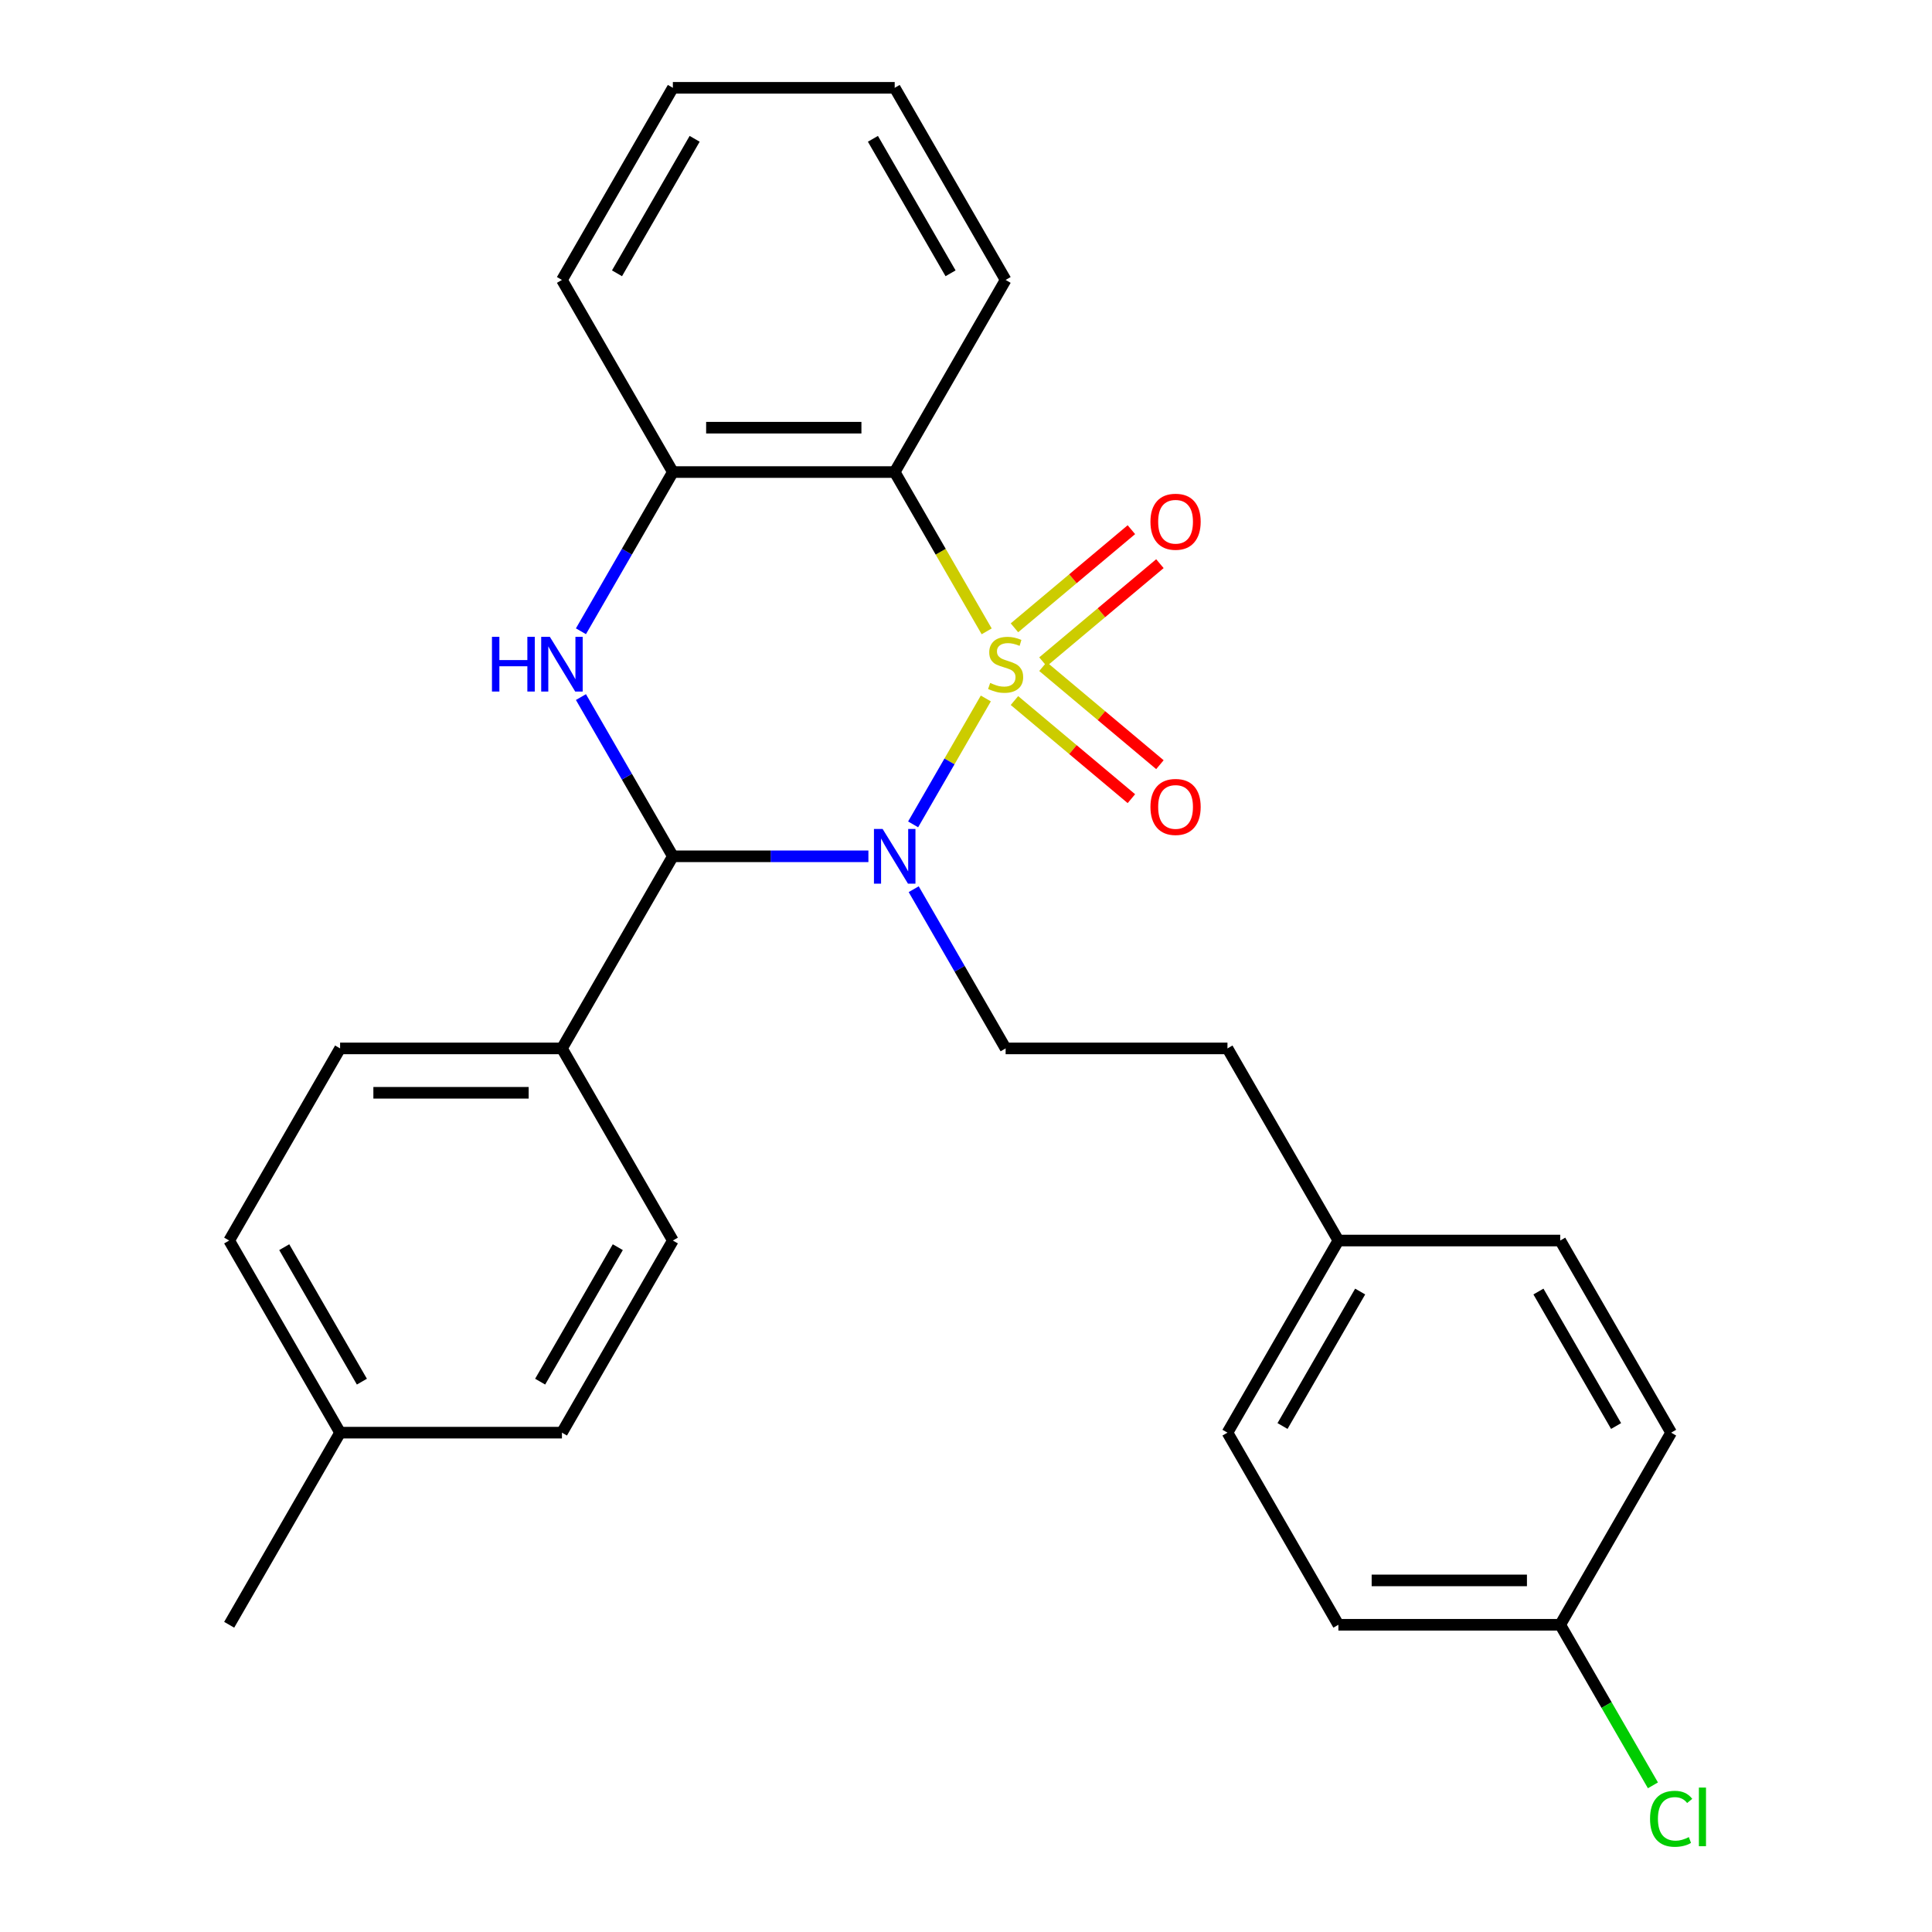 <?xml version='1.0' encoding='iso-8859-1'?>
<svg version='1.1' baseProfile='full'
              xmlns='http://www.w3.org/2000/svg'
                      xmlns:rdkit='http://www.rdkit.org/xml'
                      xmlns:xlink='http://www.w3.org/1999/xlink'
                  xml:space='preserve'
width='1000px' height='1000px' viewBox='0 0 1000 1000'>
<!-- END OF HEADER -->
<rect style='opacity:1.0;fill:#FFFFFF;stroke:none' width='1000' height='1000' x='0' y='0'> </rect>
<path class='bond-0' d='M 510.26,361.527 L 491.446,394.113' style='fill:none;fill-rule:evenodd;stroke:#CCCC00;stroke-width:6px;stroke-linecap:butt;stroke-linejoin:miter;stroke-opacity:1' />
<path class='bond-0' d='M 491.446,394.113 L 472.633,426.699' style='fill:none;fill-rule:evenodd;stroke:#0000FF;stroke-width:6px;stroke-linecap:butt;stroke-linejoin:miter;stroke-opacity:1' />
<path class='bond-1' d='M 510.698,326.786 L 486.897,285.561' style='fill:none;fill-rule:evenodd;stroke:#CCCC00;stroke-width:6px;stroke-linecap:butt;stroke-linejoin:miter;stroke-opacity:1' />
<path class='bond-1' d='M 486.897,285.561 L 463.096,244.336' style='fill:none;fill-rule:evenodd;stroke:#000000;stroke-width:6px;stroke-linecap:butt;stroke-linejoin:miter;stroke-opacity:1' />
<path class='bond-6' d='M 539.839,342.545 L 570.104,317.15' style='fill:none;fill-rule:evenodd;stroke:#CCCC00;stroke-width:6px;stroke-linecap:butt;stroke-linejoin:miter;stroke-opacity:1' />
<path class='bond-6' d='M 570.104,317.15 L 600.369,291.755' style='fill:none;fill-rule:evenodd;stroke:#FF0000;stroke-width:6px;stroke-linecap:butt;stroke-linejoin:miter;stroke-opacity:1' />
<path class='bond-6' d='M 525.078,324.953 L 555.343,299.558' style='fill:none;fill-rule:evenodd;stroke:#CCCC00;stroke-width:6px;stroke-linecap:butt;stroke-linejoin:miter;stroke-opacity:1' />
<path class='bond-6' d='M 555.343,299.558 L 585.607,274.163' style='fill:none;fill-rule:evenodd;stroke:#FF0000;stroke-width:6px;stroke-linecap:butt;stroke-linejoin:miter;stroke-opacity:1' />
<path class='bond-7' d='M 525.078,362.601 L 555.343,387.996' style='fill:none;fill-rule:evenodd;stroke:#CCCC00;stroke-width:6px;stroke-linecap:butt;stroke-linejoin:miter;stroke-opacity:1' />
<path class='bond-7' d='M 555.343,387.996 L 585.607,413.391' style='fill:none;fill-rule:evenodd;stroke:#FF0000;stroke-width:6px;stroke-linecap:butt;stroke-linejoin:miter;stroke-opacity:1' />
<path class='bond-7' d='M 539.839,345.009 L 570.104,370.404' style='fill:none;fill-rule:evenodd;stroke:#CCCC00;stroke-width:6px;stroke-linecap:butt;stroke-linejoin:miter;stroke-opacity:1' />
<path class='bond-7' d='M 570.104,370.404 L 600.369,395.799' style='fill:none;fill-rule:evenodd;stroke:#FF0000;stroke-width:6px;stroke-linecap:butt;stroke-linejoin:miter;stroke-opacity:1' />
<path class='bond-2' d='M 449.485,443.218 L 398.878,443.218' style='fill:none;fill-rule:evenodd;stroke:#0000FF;stroke-width:6px;stroke-linecap:butt;stroke-linejoin:miter;stroke-opacity:1' />
<path class='bond-2' d='M 398.878,443.218 L 348.272,443.218' style='fill:none;fill-rule:evenodd;stroke:#000000;stroke-width:6px;stroke-linecap:butt;stroke-linejoin:miter;stroke-opacity:1' />
<path class='bond-5' d='M 472.928,460.248 L 496.718,501.453' style='fill:none;fill-rule:evenodd;stroke:#0000FF;stroke-width:6px;stroke-linecap:butt;stroke-linejoin:miter;stroke-opacity:1' />
<path class='bond-5' d='M 496.718,501.453 L 520.508,542.658' style='fill:none;fill-rule:evenodd;stroke:#000000;stroke-width:6px;stroke-linecap:butt;stroke-linejoin:miter;stroke-opacity:1' />
<path class='bond-4' d='M 463.096,244.336 L 348.272,244.336' style='fill:none;fill-rule:evenodd;stroke:#000000;stroke-width:6px;stroke-linecap:butt;stroke-linejoin:miter;stroke-opacity:1' />
<path class='bond-4' d='M 445.872,221.371 L 365.495,221.371' style='fill:none;fill-rule:evenodd;stroke:#000000;stroke-width:6px;stroke-linecap:butt;stroke-linejoin:miter;stroke-opacity:1' />
<path class='bond-12' d='M 463.096,244.336 L 520.508,144.895' style='fill:none;fill-rule:evenodd;stroke:#000000;stroke-width:6px;stroke-linecap:butt;stroke-linejoin:miter;stroke-opacity:1' />
<path class='bond-8' d='M 348.272,443.218 L 290.859,542.658' style='fill:none;fill-rule:evenodd;stroke:#000000;stroke-width:6px;stroke-linecap:butt;stroke-linejoin:miter;stroke-opacity:1' />
<path class='bond-27' d='M 348.272,443.218 L 324.482,402.013' style='fill:none;fill-rule:evenodd;stroke:#000000;stroke-width:6px;stroke-linecap:butt;stroke-linejoin:miter;stroke-opacity:1' />
<path class='bond-27' d='M 324.482,402.013 L 300.692,360.807' style='fill:none;fill-rule:evenodd;stroke:#0000FF;stroke-width:6px;stroke-linecap:butt;stroke-linejoin:miter;stroke-opacity:1' />
<path class='bond-3' d='M 300.692,326.746 L 324.482,285.541' style='fill:none;fill-rule:evenodd;stroke:#0000FF;stroke-width:6px;stroke-linecap:butt;stroke-linejoin:miter;stroke-opacity:1' />
<path class='bond-3' d='M 324.482,285.541 L 348.272,244.336' style='fill:none;fill-rule:evenodd;stroke:#000000;stroke-width:6px;stroke-linecap:butt;stroke-linejoin:miter;stroke-opacity:1' />
<path class='bond-23' d='M 348.272,244.336 L 290.859,144.895' style='fill:none;fill-rule:evenodd;stroke:#000000;stroke-width:6px;stroke-linecap:butt;stroke-linejoin:miter;stroke-opacity:1' />
<path class='bond-11' d='M 520.508,542.658 L 635.332,542.658' style='fill:none;fill-rule:evenodd;stroke:#000000;stroke-width:6px;stroke-linecap:butt;stroke-linejoin:miter;stroke-opacity:1' />
<path class='bond-9' d='M 290.859,542.658 L 176.035,542.658' style='fill:none;fill-rule:evenodd;stroke:#000000;stroke-width:6px;stroke-linecap:butt;stroke-linejoin:miter;stroke-opacity:1' />
<path class='bond-9' d='M 273.636,565.623 L 193.259,565.623' style='fill:none;fill-rule:evenodd;stroke:#000000;stroke-width:6px;stroke-linecap:butt;stroke-linejoin:miter;stroke-opacity:1' />
<path class='bond-10' d='M 290.859,542.658 L 348.272,642.099' style='fill:none;fill-rule:evenodd;stroke:#000000;stroke-width:6px;stroke-linecap:butt;stroke-linejoin:miter;stroke-opacity:1' />
<path class='bond-15' d='M 176.035,542.658 L 118.623,642.099' style='fill:none;fill-rule:evenodd;stroke:#000000;stroke-width:6px;stroke-linecap:butt;stroke-linejoin:miter;stroke-opacity:1' />
<path class='bond-16' d='M 348.272,642.099 L 290.859,741.54' style='fill:none;fill-rule:evenodd;stroke:#000000;stroke-width:6px;stroke-linecap:butt;stroke-linejoin:miter;stroke-opacity:1' />
<path class='bond-16' d='M 319.772,645.533 L 279.583,715.141' style='fill:none;fill-rule:evenodd;stroke:#000000;stroke-width:6px;stroke-linecap:butt;stroke-linejoin:miter;stroke-opacity:1' />
<path class='bond-14' d='M 635.332,542.658 L 692.745,642.099' style='fill:none;fill-rule:evenodd;stroke:#000000;stroke-width:6px;stroke-linecap:butt;stroke-linejoin:miter;stroke-opacity:1' />
<path class='bond-25' d='M 520.508,144.895 L 463.096,45.455' style='fill:none;fill-rule:evenodd;stroke:#000000;stroke-width:6px;stroke-linecap:butt;stroke-linejoin:miter;stroke-opacity:1' />
<path class='bond-25' d='M 492.008,141.462 L 451.82,71.853' style='fill:none;fill-rule:evenodd;stroke:#000000;stroke-width:6px;stroke-linecap:butt;stroke-linejoin:miter;stroke-opacity:1' />
<path class='bond-13' d='M 807.569,840.981 L 692.745,840.981' style='fill:none;fill-rule:evenodd;stroke:#000000;stroke-width:6px;stroke-linecap:butt;stroke-linejoin:miter;stroke-opacity:1' />
<path class='bond-13' d='M 790.345,818.016 L 709.968,818.016' style='fill:none;fill-rule:evenodd;stroke:#000000;stroke-width:6px;stroke-linecap:butt;stroke-linejoin:miter;stroke-opacity:1' />
<path class='bond-18' d='M 807.569,840.981 L 831.561,882.536' style='fill:none;fill-rule:evenodd;stroke:#000000;stroke-width:6px;stroke-linecap:butt;stroke-linejoin:miter;stroke-opacity:1' />
<path class='bond-18' d='M 831.561,882.536 L 855.553,924.091' style='fill:none;fill-rule:evenodd;stroke:#00CC00;stroke-width:6px;stroke-linecap:butt;stroke-linejoin:miter;stroke-opacity:1' />
<path class='bond-29' d='M 807.569,840.981 L 864.981,741.54' style='fill:none;fill-rule:evenodd;stroke:#000000;stroke-width:6px;stroke-linecap:butt;stroke-linejoin:miter;stroke-opacity:1' />
<path class='bond-21' d='M 692.745,642.099 L 807.569,642.099' style='fill:none;fill-rule:evenodd;stroke:#000000;stroke-width:6px;stroke-linecap:butt;stroke-linejoin:miter;stroke-opacity:1' />
<path class='bond-22' d='M 692.745,642.099 L 635.332,741.54' style='fill:none;fill-rule:evenodd;stroke:#000000;stroke-width:6px;stroke-linecap:butt;stroke-linejoin:miter;stroke-opacity:1' />
<path class='bond-22' d='M 704.021,668.498 L 663.832,738.106' style='fill:none;fill-rule:evenodd;stroke:#000000;stroke-width:6px;stroke-linecap:butt;stroke-linejoin:miter;stroke-opacity:1' />
<path class='bond-30' d='M 118.623,642.099 L 176.035,741.54' style='fill:none;fill-rule:evenodd;stroke:#000000;stroke-width:6px;stroke-linecap:butt;stroke-linejoin:miter;stroke-opacity:1' />
<path class='bond-30' d='M 147.123,645.533 L 187.311,715.141' style='fill:none;fill-rule:evenodd;stroke:#000000;stroke-width:6px;stroke-linecap:butt;stroke-linejoin:miter;stroke-opacity:1' />
<path class='bond-17' d='M 290.859,741.54 L 176.035,741.54' style='fill:none;fill-rule:evenodd;stroke:#000000;stroke-width:6px;stroke-linecap:butt;stroke-linejoin:miter;stroke-opacity:1' />
<path class='bond-24' d='M 176.035,741.54 L 118.623,840.981' style='fill:none;fill-rule:evenodd;stroke:#000000;stroke-width:6px;stroke-linecap:butt;stroke-linejoin:miter;stroke-opacity:1' />
<path class='bond-19' d='M 692.745,840.981 L 635.332,741.54' style='fill:none;fill-rule:evenodd;stroke:#000000;stroke-width:6px;stroke-linecap:butt;stroke-linejoin:miter;stroke-opacity:1' />
<path class='bond-20' d='M 864.981,741.54 L 807.569,642.099' style='fill:none;fill-rule:evenodd;stroke:#000000;stroke-width:6px;stroke-linecap:butt;stroke-linejoin:miter;stroke-opacity:1' />
<path class='bond-20' d='M 836.481,738.106 L 796.292,668.498' style='fill:none;fill-rule:evenodd;stroke:#000000;stroke-width:6px;stroke-linecap:butt;stroke-linejoin:miter;stroke-opacity:1' />
<path class='bond-28' d='M 290.859,144.895 L 348.272,45.455' style='fill:none;fill-rule:evenodd;stroke:#000000;stroke-width:6px;stroke-linecap:butt;stroke-linejoin:miter;stroke-opacity:1' />
<path class='bond-28' d='M 319.359,141.462 L 359.548,71.853' style='fill:none;fill-rule:evenodd;stroke:#000000;stroke-width:6px;stroke-linecap:butt;stroke-linejoin:miter;stroke-opacity:1' />
<path class='bond-26' d='M 463.096,45.455 L 348.272,45.455' style='fill:none;fill-rule:evenodd;stroke:#000000;stroke-width:6px;stroke-linecap:butt;stroke-linejoin:miter;stroke-opacity:1' />
<path  class='atom-0' d='M 512.508 353.497
Q 512.828 353.617, 514.148 354.177
Q 515.468 354.737, 516.908 355.097
Q 518.388 355.417, 519.828 355.417
Q 522.508 355.417, 524.068 354.137
Q 525.628 352.817, 525.628 350.537
Q 525.628 348.977, 524.828 348.017
Q 524.068 347.057, 522.868 346.537
Q 521.668 346.017, 519.668 345.417
Q 517.148 344.657, 515.628 343.937
Q 514.148 343.217, 513.068 341.697
Q 512.028 340.177, 512.028 337.617
Q 512.028 334.057, 514.428 331.857
Q 516.868 329.657, 521.668 329.657
Q 524.948 329.657, 528.668 331.217
L 527.748 334.297
Q 524.348 332.897, 521.788 332.897
Q 519.028 332.897, 517.508 334.057
Q 515.988 335.177, 516.028 337.137
Q 516.028 338.657, 516.788 339.577
Q 517.588 340.497, 518.708 341.017
Q 519.868 341.537, 521.788 342.137
Q 524.348 342.937, 525.868 343.737
Q 527.388 344.537, 528.468 346.177
Q 529.588 347.777, 529.588 350.537
Q 529.588 354.457, 526.948 356.577
Q 524.348 358.657, 519.988 358.657
Q 517.468 358.657, 515.548 358.097
Q 513.668 357.577, 511.428 356.657
L 512.508 353.497
' fill='#CCCC00'/>
<path  class='atom-1' d='M 456.836 429.058
L 466.116 444.058
Q 467.036 445.538, 468.516 448.218
Q 469.996 450.898, 470.076 451.058
L 470.076 429.058
L 473.836 429.058
L 473.836 457.378
L 469.956 457.378
L 459.996 440.978
Q 458.836 439.058, 457.596 436.858
Q 456.396 434.658, 456.036 433.978
L 456.036 457.378
L 452.356 457.378
L 452.356 429.058
L 456.836 429.058
' fill='#0000FF'/>
<path  class='atom-4' d='M 254.639 329.617
L 258.479 329.617
L 258.479 341.657
L 272.959 341.657
L 272.959 329.617
L 276.799 329.617
L 276.799 357.937
L 272.959 357.937
L 272.959 344.857
L 258.479 344.857
L 258.479 357.937
L 254.639 357.937
L 254.639 329.617
' fill='#0000FF'/>
<path  class='atom-4' d='M 284.599 329.617
L 293.879 344.617
Q 294.799 346.097, 296.279 348.777
Q 297.759 351.457, 297.839 351.617
L 297.839 329.617
L 301.599 329.617
L 301.599 357.937
L 297.719 357.937
L 287.759 341.537
Q 286.599 339.617, 285.359 337.417
Q 284.159 335.217, 283.799 334.537
L 283.799 357.937
L 280.119 357.937
L 280.119 329.617
L 284.599 329.617
' fill='#0000FF'/>
<path  class='atom-7' d='M 595.469 270.049
Q 595.469 263.249, 598.829 259.449
Q 602.189 255.649, 608.469 255.649
Q 614.749 255.649, 618.109 259.449
Q 621.469 263.249, 621.469 270.049
Q 621.469 276.929, 618.069 280.849
Q 614.669 284.729, 608.469 284.729
Q 602.229 284.729, 598.829 280.849
Q 595.469 276.969, 595.469 270.049
M 608.469 281.529
Q 612.789 281.529, 615.109 278.649
Q 617.469 275.729, 617.469 270.049
Q 617.469 264.489, 615.109 261.689
Q 612.789 258.849, 608.469 258.849
Q 604.149 258.849, 601.789 261.649
Q 599.469 264.449, 599.469 270.049
Q 599.469 275.769, 601.789 278.649
Q 604.149 281.529, 608.469 281.529
' fill='#FF0000'/>
<path  class='atom-8' d='M 595.469 417.665
Q 595.469 410.865, 598.829 407.065
Q 602.189 403.265, 608.469 403.265
Q 614.749 403.265, 618.109 407.065
Q 621.469 410.865, 621.469 417.665
Q 621.469 424.545, 618.069 428.465
Q 614.669 432.345, 608.469 432.345
Q 602.229 432.345, 598.829 428.465
Q 595.469 424.585, 595.469 417.665
M 608.469 429.145
Q 612.789 429.145, 615.109 426.265
Q 617.469 423.345, 617.469 417.665
Q 617.469 412.105, 615.109 409.305
Q 612.789 406.465, 608.469 406.465
Q 604.149 406.465, 601.789 409.265
Q 599.469 412.065, 599.469 417.665
Q 599.469 423.385, 601.789 426.265
Q 604.149 429.145, 608.469 429.145
' fill='#FF0000'/>
<path  class='atom-19' d='M 854.061 941.402
Q 854.061 934.362, 857.341 930.682
Q 860.661 926.962, 866.941 926.962
Q 872.781 926.962, 875.901 931.082
L 873.261 933.242
Q 870.981 930.242, 866.941 930.242
Q 862.661 930.242, 860.381 933.122
Q 858.141 935.962, 858.141 941.402
Q 858.141 947.002, 860.461 949.882
Q 862.821 952.762, 867.381 952.762
Q 870.501 952.762, 874.141 950.882
L 875.261 953.882
Q 873.781 954.842, 871.541 955.402
Q 869.301 955.962, 866.821 955.962
Q 860.661 955.962, 857.341 952.202
Q 854.061 948.442, 854.061 941.402
' fill='#00CC00'/>
<path  class='atom-19' d='M 879.341 925.242
L 883.021 925.242
L 883.021 955.602
L 879.341 955.602
L 879.341 925.242
' fill='#00CC00'/>
</svg>
